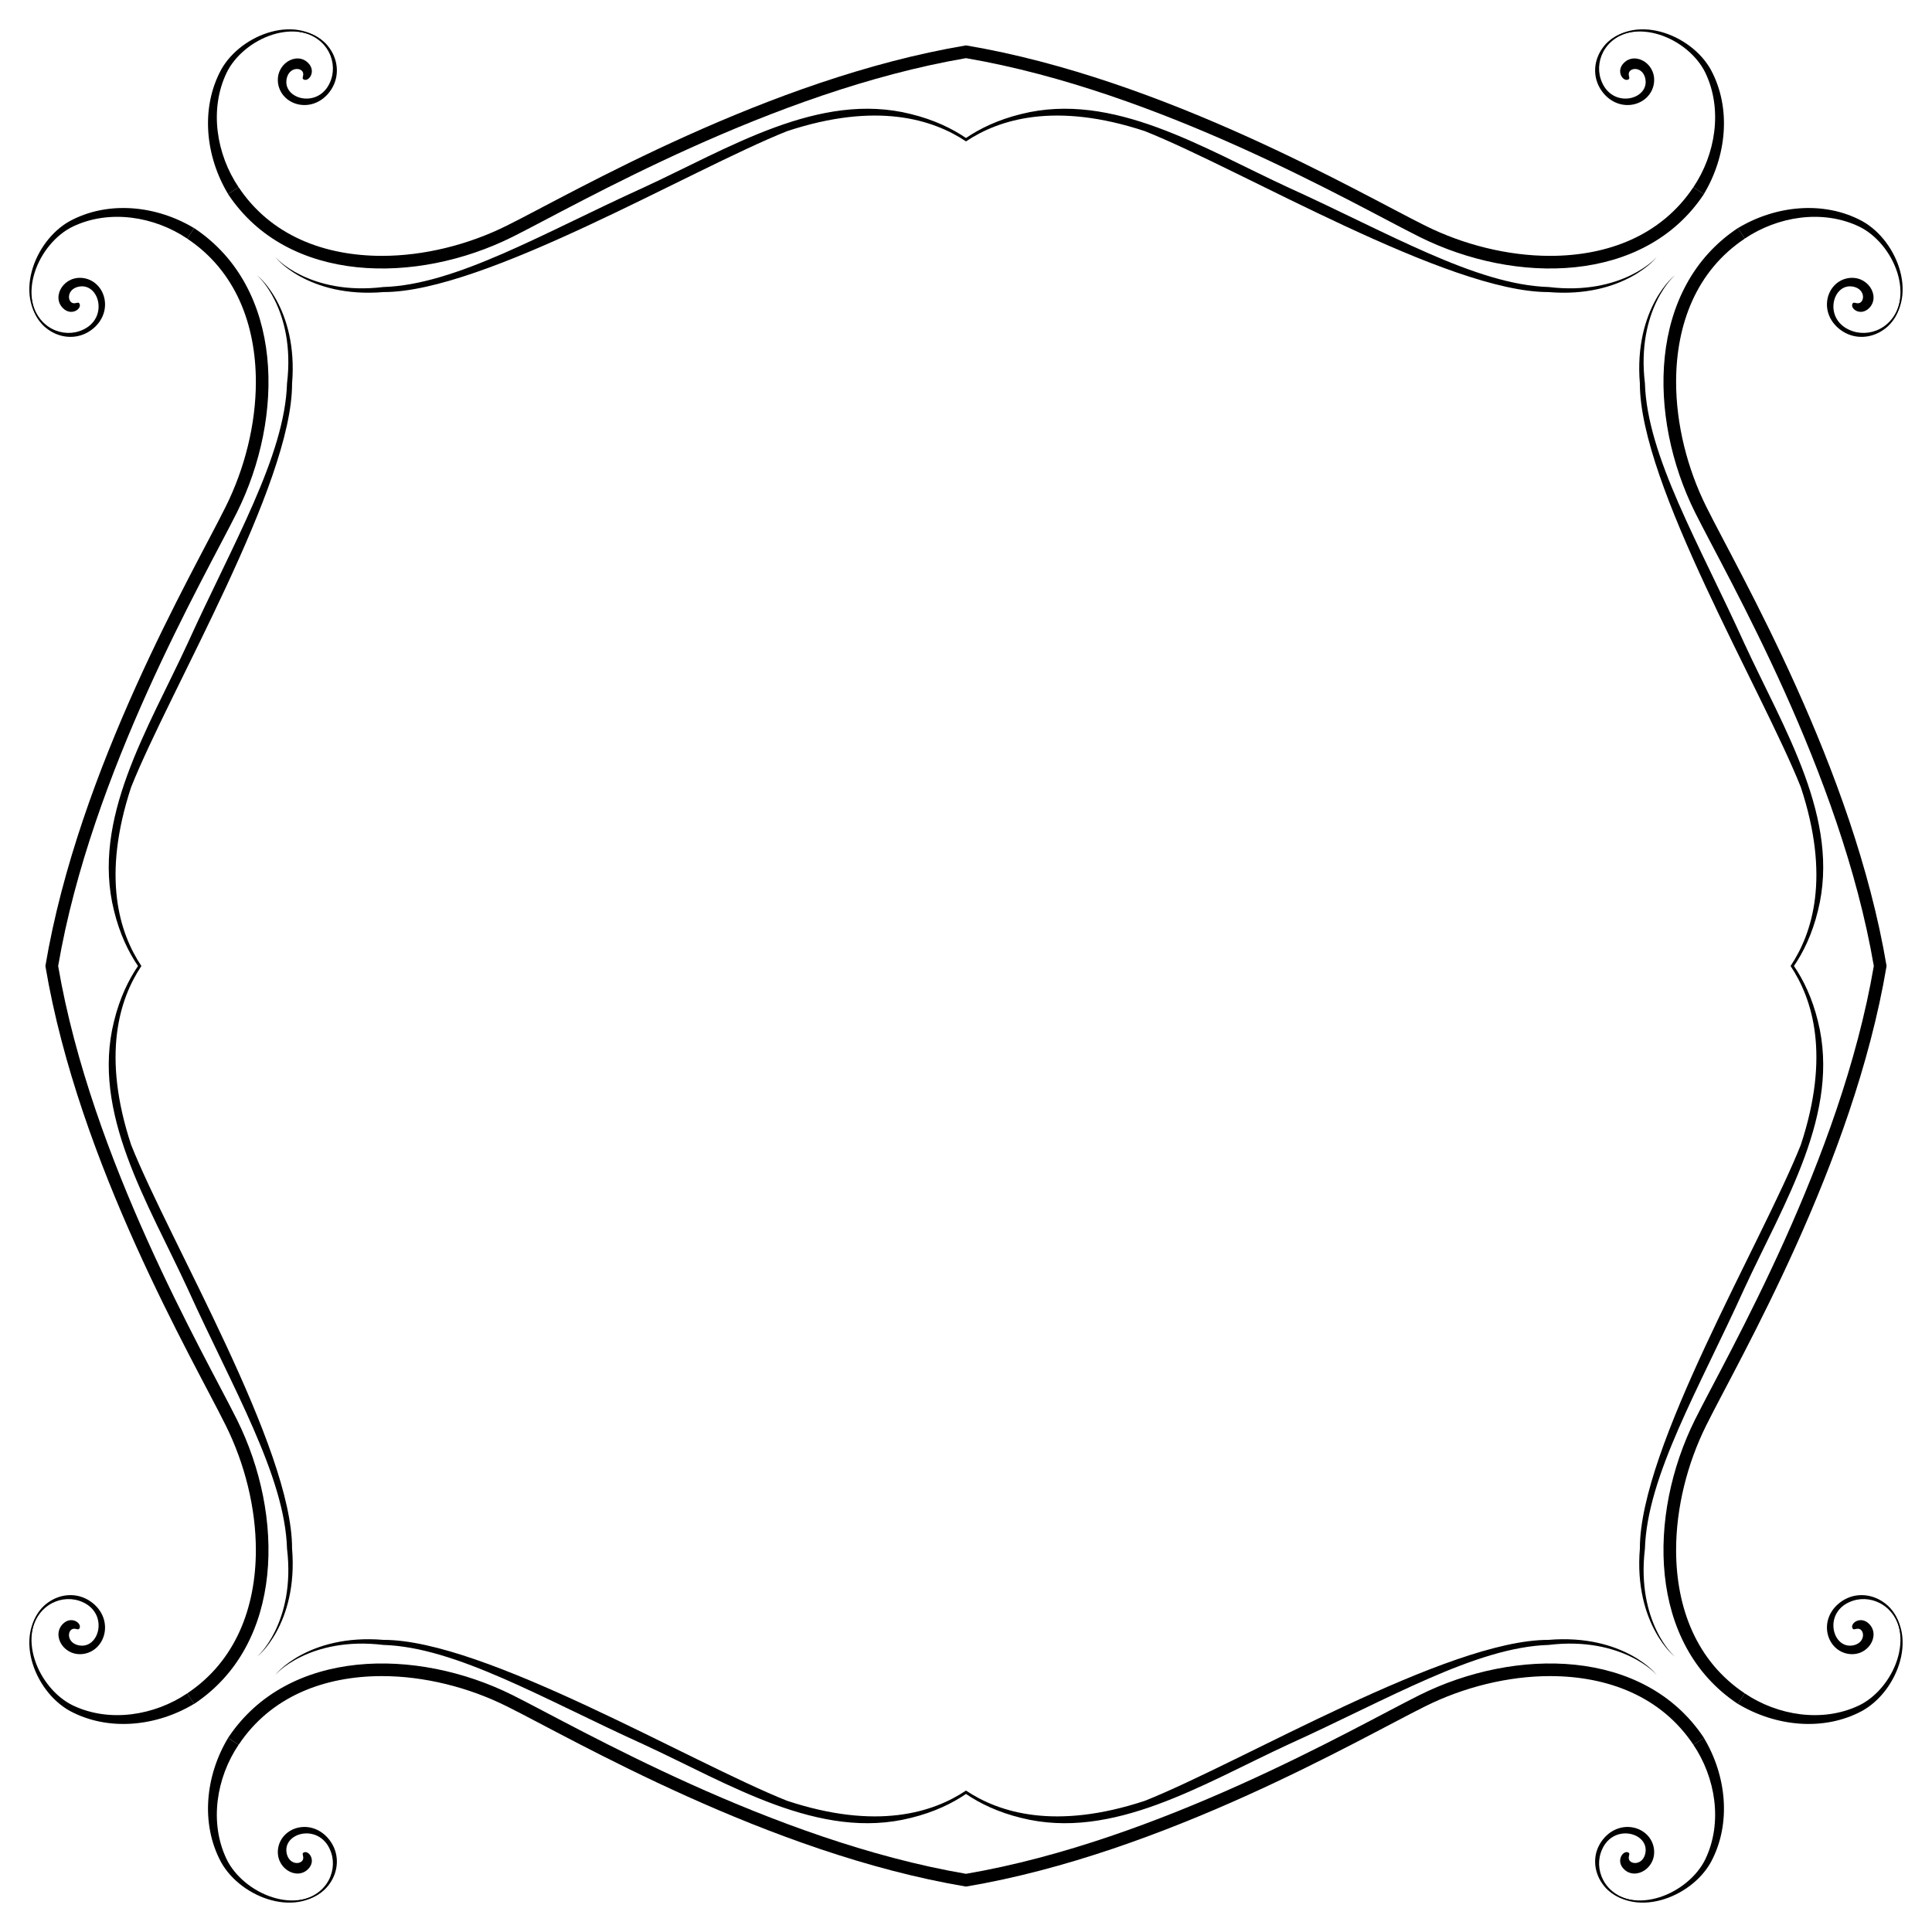 <?xml version="1.0" encoding="UTF-8"?>
<!DOCTYPE svg  PUBLIC '-//W3C//DTD SVG 1.1//EN'  'http://www.w3.org/Graphics/SVG/1.1/DTD/svg11.dtd'>
<svg enable-background="new 0 0 1650.098 1650.098" version="1.1" viewBox="0 0 1650.1 1650.1" xml:space="preserve" xmlns="http://www.w3.org/2000/svg">

	
		
			<path d="m825.05 49.674c165.98 28.422 330.83 124.45 387.44 152.71 81.628 40.667 191.66 40.426 242.77-36.55l6e-3 -0.013-8.977-5.95c-27.474 41.315-73.135 58.614-122.29 58.663-36.245 0.013-74.111-9.545-106.72-25.792-56.403-27.971-222.82-125.49-392.24-153.97-169.43 28.483-335.84 126-392.24 153.97-32.604 16.247-70.469 25.805-106.72 25.792-49.153-0.048-94.815-17.348-122.29-58.663l-8.977 5.95 6e-3 0.013c51.115 76.976 161.15 77.218 242.77 36.55 56.613-28.26 221.46-124.28 387.44-152.71z"/>
			<path d="m1600.4 825.05c-28.422 165.98-124.45 330.83-152.71 387.44-40.667 81.628-40.426 191.66 36.55 242.77l0.013 6e-3 5.95-8.977c-41.315-27.474-58.614-73.135-58.663-122.29-0.013-36.245 9.545-74.111 25.792-106.72 27.971-56.403 125.49-222.82 153.97-392.24-28.483-169.43-126-335.84-153.97-392.24-16.247-32.604-25.805-70.469-25.792-106.72 0.048-49.153 17.348-94.815 58.663-122.29l-5.95-8.977-0.013 6e-3c-76.976 51.115-77.218 161.15-36.55 242.77 28.261 56.613 124.28 221.46 152.71 387.44z"/>
			<path d="m825.05 1600.4c-165.98-28.422-330.83-124.45-387.44-152.71-81.628-40.667-191.66-40.426-242.77 36.55l-6e-3 0.013 8.977 5.95c27.474-41.315 73.135-58.614 122.29-58.663 36.245-0.013 74.111 9.545 106.72 25.792 56.403 27.971 222.82 125.49 392.24 153.97 169.43-28.483 335.84-126 392.24-153.97 32.604-16.247 70.469-25.805 106.72-25.792 49.153 0.048 94.815 17.348 122.29 58.663l8.977-5.95-6e-3 -0.013c-51.115-76.976-161.15-77.218-242.77-36.55-56.612 28.261-221.46 124.28-387.44 152.71z"/>
			<path d="m49.674 825.05c28.422-165.98 124.45-330.83 152.71-387.44 40.667-81.628 40.426-191.66-36.55-242.77l-0.013-6e-3 -5.95 8.977c41.315 27.474 58.614 73.135 58.663 122.29 0.013 36.245-9.545 74.111-25.792 106.72-27.972 56.404-125.49 222.82-153.97 392.24 28.483 169.43 126 335.84 153.97 392.24 16.247 32.604 25.805 70.469 25.792 106.72-0.048 49.153-17.348 94.815-58.663 122.29l5.95 8.977 0.013-6e-3c76.976-51.115 77.218-161.15 36.55-242.77-28.259-56.612-124.28-221.46-152.71-387.44z"/>
		
		
			
				
					<path d="m1446.3 159.87c18.817-27.91 25.305-66.257 10.219-97.738-14.184-29.235-61.017-50.106-87.243-21.82 24.919-29.894 74.698-11.794 91.953 19.263 17.836 33.088 13.257 74.225-6.006 106.23l-8.923-5.937z"/>
					<path d="m159.87 203.77c-27.91-18.817-66.257-25.305-97.738-10.219-29.235 14.184-50.106 61.017-21.82 87.243-29.894-24.919-11.794-74.698 19.263-91.953 33.088-17.836 74.225-13.257 106.23 6.006l-5.937 8.923z"/>
					<path d="m203.77 1490.2c-18.817 27.91-25.305 66.257-10.219 97.738 14.184 29.235 61.017 50.106 87.243 21.82-24.919 29.894-74.698 11.794-91.953-19.263-17.836-33.088-13.257-74.225 6.006-106.23l8.923 5.937z"/>
					<path d="m1490.2 1446.3c27.91 18.817 66.257 25.305 97.738 10.219 29.235-14.184 50.106-61.017 21.82-87.243 29.894 24.919 11.794 74.698-19.263 91.953-33.088 17.836-74.225 13.257-106.23-6.006l5.937-8.923z"/>
					<path d="m1490.2 203.77c27.91-18.817 66.257-25.305 97.738-10.219 29.235 14.184 50.106 61.017 21.82 87.243 29.894-24.919 11.794-74.698-19.263-91.953-33.088-17.836-74.225-13.257-106.23 6.006l5.937 8.923z"/>
					<path d="m203.77 159.87c-18.817-27.91-25.305-66.257-10.219-97.738 14.184-29.235 61.017-50.106 87.243-21.82-24.919-29.894-74.698-11.794-91.953 19.263-17.836 33.088-13.257 74.225 6.006 106.23l8.923-5.937z"/>
					<path d="m159.87 1446.3c-27.91 18.817-66.257 25.305-97.738 10.219-29.235-14.184-50.106-61.017-21.82-87.243-29.894 24.919-11.794 74.698 19.263 91.953 33.088 17.836 74.225 13.257 106.23-6.006l-5.937-8.923z"/>
					<path d="m1446.3 1490.2c18.817 27.91 25.305 66.257 10.219 97.738-14.184 29.235-61.017 50.106-87.243 21.82 24.919 29.894 74.698 11.794 91.953-19.263 17.836-33.088 13.257-74.225-6.006-106.23l-8.923 5.937z"/>
				
			
		
		
			
				
					
						<path d="m825.05 120.76c28.082-18.791 76.183-34.084 152.84-8.726 83.146 33.14 258.67 137.6 344.61 137.42 64.845 5.438 93.923-30.701 92.094-29.885 1.575-0.539-28.613 33.218-91.837 25.578-62.166-1.874-137-46.308-222.03-84.835-73.437-33.873-150.33-82.558-228.49-62.926-19.958 4.875-35.408 12.461-47.187 20.471-11.779-8.01-27.229-15.596-47.187-20.471-78.163-19.631-155.05 29.054-228.49 62.926-85.026 38.527-159.86 82.961-222.03 84.835-63.225 7.641-93.413-26.116-91.837-25.578-1.829-0.816 27.249 35.323 92.094 29.885 85.936 0.18 261.46-104.28 344.61-137.42 76.655-25.357 124.76-10.064 152.84 8.726z"/>
						<path d="m1529.3 825.05c18.791 28.082 34.084 76.183 8.726 152.84-33.14 83.146-137.6 258.67-137.42 344.61-5.438 64.845 30.701 93.923 29.885 92.094 0.539 1.575-33.218-28.613-25.578-91.837 1.874-62.166 46.308-137 84.835-222.03 33.873-73.437 82.558-150.33 62.926-228.49-4.875-19.958-12.461-35.408-20.471-47.187 8.01-11.779 15.596-27.229 20.471-47.187 19.631-78.163-29.054-155.05-62.926-228.49-38.527-85.026-82.961-159.86-84.835-222.03-7.641-63.225 26.116-93.413 25.578-91.837 0.816-1.829-35.323 27.249-29.885 92.094-0.179 85.936 104.28 261.46 137.42 344.61 25.358 76.655 10.065 124.76-8.726 152.84z"/>
						<path d="m825.05 1529.3c-28.082 18.791-76.183 34.084-152.84 8.726-83.146-33.14-258.67-137.6-344.61-137.42-64.845-5.438-93.923 30.701-92.094 29.885-1.575 0.539 28.613-33.218 91.837-25.578 62.166 1.874 137 46.308 222.03 84.835 73.437 33.873 150.33 82.558 228.49 62.926 19.958-4.875 35.408-12.461 47.187-20.471 11.779 8.01 27.229 15.596 47.187 20.471 78.163 19.631 155.05-29.054 228.49-62.926 85.026-38.527 159.86-82.961 222.03-84.835 63.225-7.641 93.413 26.116 91.837 25.578 1.829 0.816-27.249-35.323-92.094-29.885-85.936-0.179-261.46 104.28-344.61 137.42-76.655 25.358-124.76 10.065-152.84-8.726z"/>
						<path d="m120.76 825.05c-18.791-28.082-34.084-76.183-8.726-152.84 33.14-83.146 137.6-258.67 137.42-344.61 5.438-64.845-30.701-93.923-29.885-92.094-0.539-1.575 33.218 28.613 25.578 91.837-1.874 62.166-46.308 137-84.835 222.03-33.873 73.437-82.558 150.33-62.926 228.49 4.875 19.958 12.461 35.408 20.471 47.187-8.01 11.779-15.596 27.229-20.471 47.187-19.631 78.163 29.054 155.05 62.926 228.49 38.527 85.026 82.961 159.86 84.835 222.03 7.641 63.225-26.116 93.413-25.578 91.837-0.816 1.829 35.323-27.249 29.885-92.094 0.18-85.936-104.28-261.46-137.42-344.61-25.357-76.655-10.064-124.76 8.726-152.84z"/>
					
				
			
		
		
			<path d="m1390.9 67.799c-4.321 2.629-11.318-6.806-3.901-14.135 9.969-9.938 28.61 1.194 25.456 18.442-3.422 17.669-27.302 24.726-42.088 8.501-19.04-21.2-1.889-55.103 28.703-54.017-26.469 1.901-37.481 23.797-31.905 40.935 8.74 26.783 43.28 17.6 37.805-1.494-3.01-9.97-14.57-8.275-13.86-2.195 0.188 2.069 1.063 3.069-0.21 3.963z"/>
			<path d="m67.799 259.2c2.629 4.321-6.806 11.318-14.135 3.901-9.938-9.969 1.194-28.61 18.442-25.456 17.669 3.422 24.726 27.302 8.501 42.088-21.2 19.04-55.103 1.889-54.017-28.703 1.901 26.469 23.797 37.481 40.935 31.905 26.783-8.74 17.6-43.28-1.494-37.805-9.97 3.01-8.275 14.57-2.195 13.86 2.069-0.188 3.069-1.063 3.963 0.21z"/>
			<path d="m259.2 1582.3c4.321-2.629 11.318 6.806 3.901 14.135-9.969 9.938-28.61-1.194-25.456-18.442 3.422-17.669 27.302-24.726 42.088-8.501 19.04 21.2 1.889 55.103-28.703 54.017 26.469-1.901 37.481-23.797 31.905-40.934-8.74-26.783-43.28-17.6-37.805 1.494 3.01 9.97 14.57 8.275 13.86 2.195-0.188-2.069-1.063-3.069 0.21-3.964z"/>
			<path d="m1582.3 1390.9c-2.629-4.321 6.806-11.318 14.135-3.901 9.938 9.969-1.194 28.61-18.442 25.456-17.669-3.422-24.726-27.302-8.501-42.088 21.2-19.04 55.103-1.889 54.017 28.703-1.901-26.469-23.797-37.481-40.934-31.905-26.783 8.74-17.6 43.28 1.494 37.805 9.97-3.01 8.275-14.57 2.195-13.86-2.069 0.188-3.069 1.063-3.964-0.21z"/>
			<path d="m1582.3 259.2c-2.629 4.321 6.806 11.318 14.135 3.901 9.938-9.969-1.194-28.61-18.442-25.456-17.669 3.422-24.726 27.302-8.501 42.088 21.2 19.04 55.103 1.889 54.017-28.703-1.901 26.469-23.797 37.481-40.934 31.905-26.783-8.74-17.6-43.28 1.494-37.805 9.97 3.01 8.275 14.57 2.195 13.86-2.069-0.188-3.069-1.063-3.964 0.21z"/>
			<path d="m259.2 67.799c4.321 2.629 11.318-6.806 3.901-14.135-9.969-9.938-28.61 1.194-25.456 18.442 3.422 17.669 27.302 24.726 42.088 8.501 19.04-21.2 1.889-55.103-28.703-54.017 26.469 1.901 37.481 23.797 31.905 40.935-8.74 26.783-43.28 17.6-37.805-1.494 3.01-9.97 14.57-8.275 13.86-2.195-0.188 2.069-1.063 3.069 0.21 3.963z"/>
			<path d="m67.799 1390.9c2.629-4.321-6.806-11.318-14.135-3.901-9.938 9.969 1.194 28.61 18.442 25.456 17.669-3.422 24.726-27.302 8.501-42.088-21.2-19.04-55.103-1.889-54.017 28.703 1.901-26.469 23.797-37.481 40.935-31.905 26.783 8.74 17.6 43.28-1.494 37.805-9.97-3.01-8.275-14.57-2.195-13.86 2.069 0.188 3.069 1.063 3.963-0.21z"/>
			<path d="m1390.9 1582.3c-4.321-2.629-11.318 6.806-3.901 14.135 9.969 9.938 28.61-1.194 25.456-18.442-3.422-17.669-27.302-24.726-42.088-8.501-19.04 21.2-1.889 55.103 28.703 54.017-26.469-1.901-37.481-23.797-31.905-40.934 8.74-26.783 43.28-17.6 37.805 1.494-3.01 9.97-14.57 8.275-13.86 2.195 0.188-2.069 1.063-3.069-0.21-3.964z"/>
		
	

</svg>
